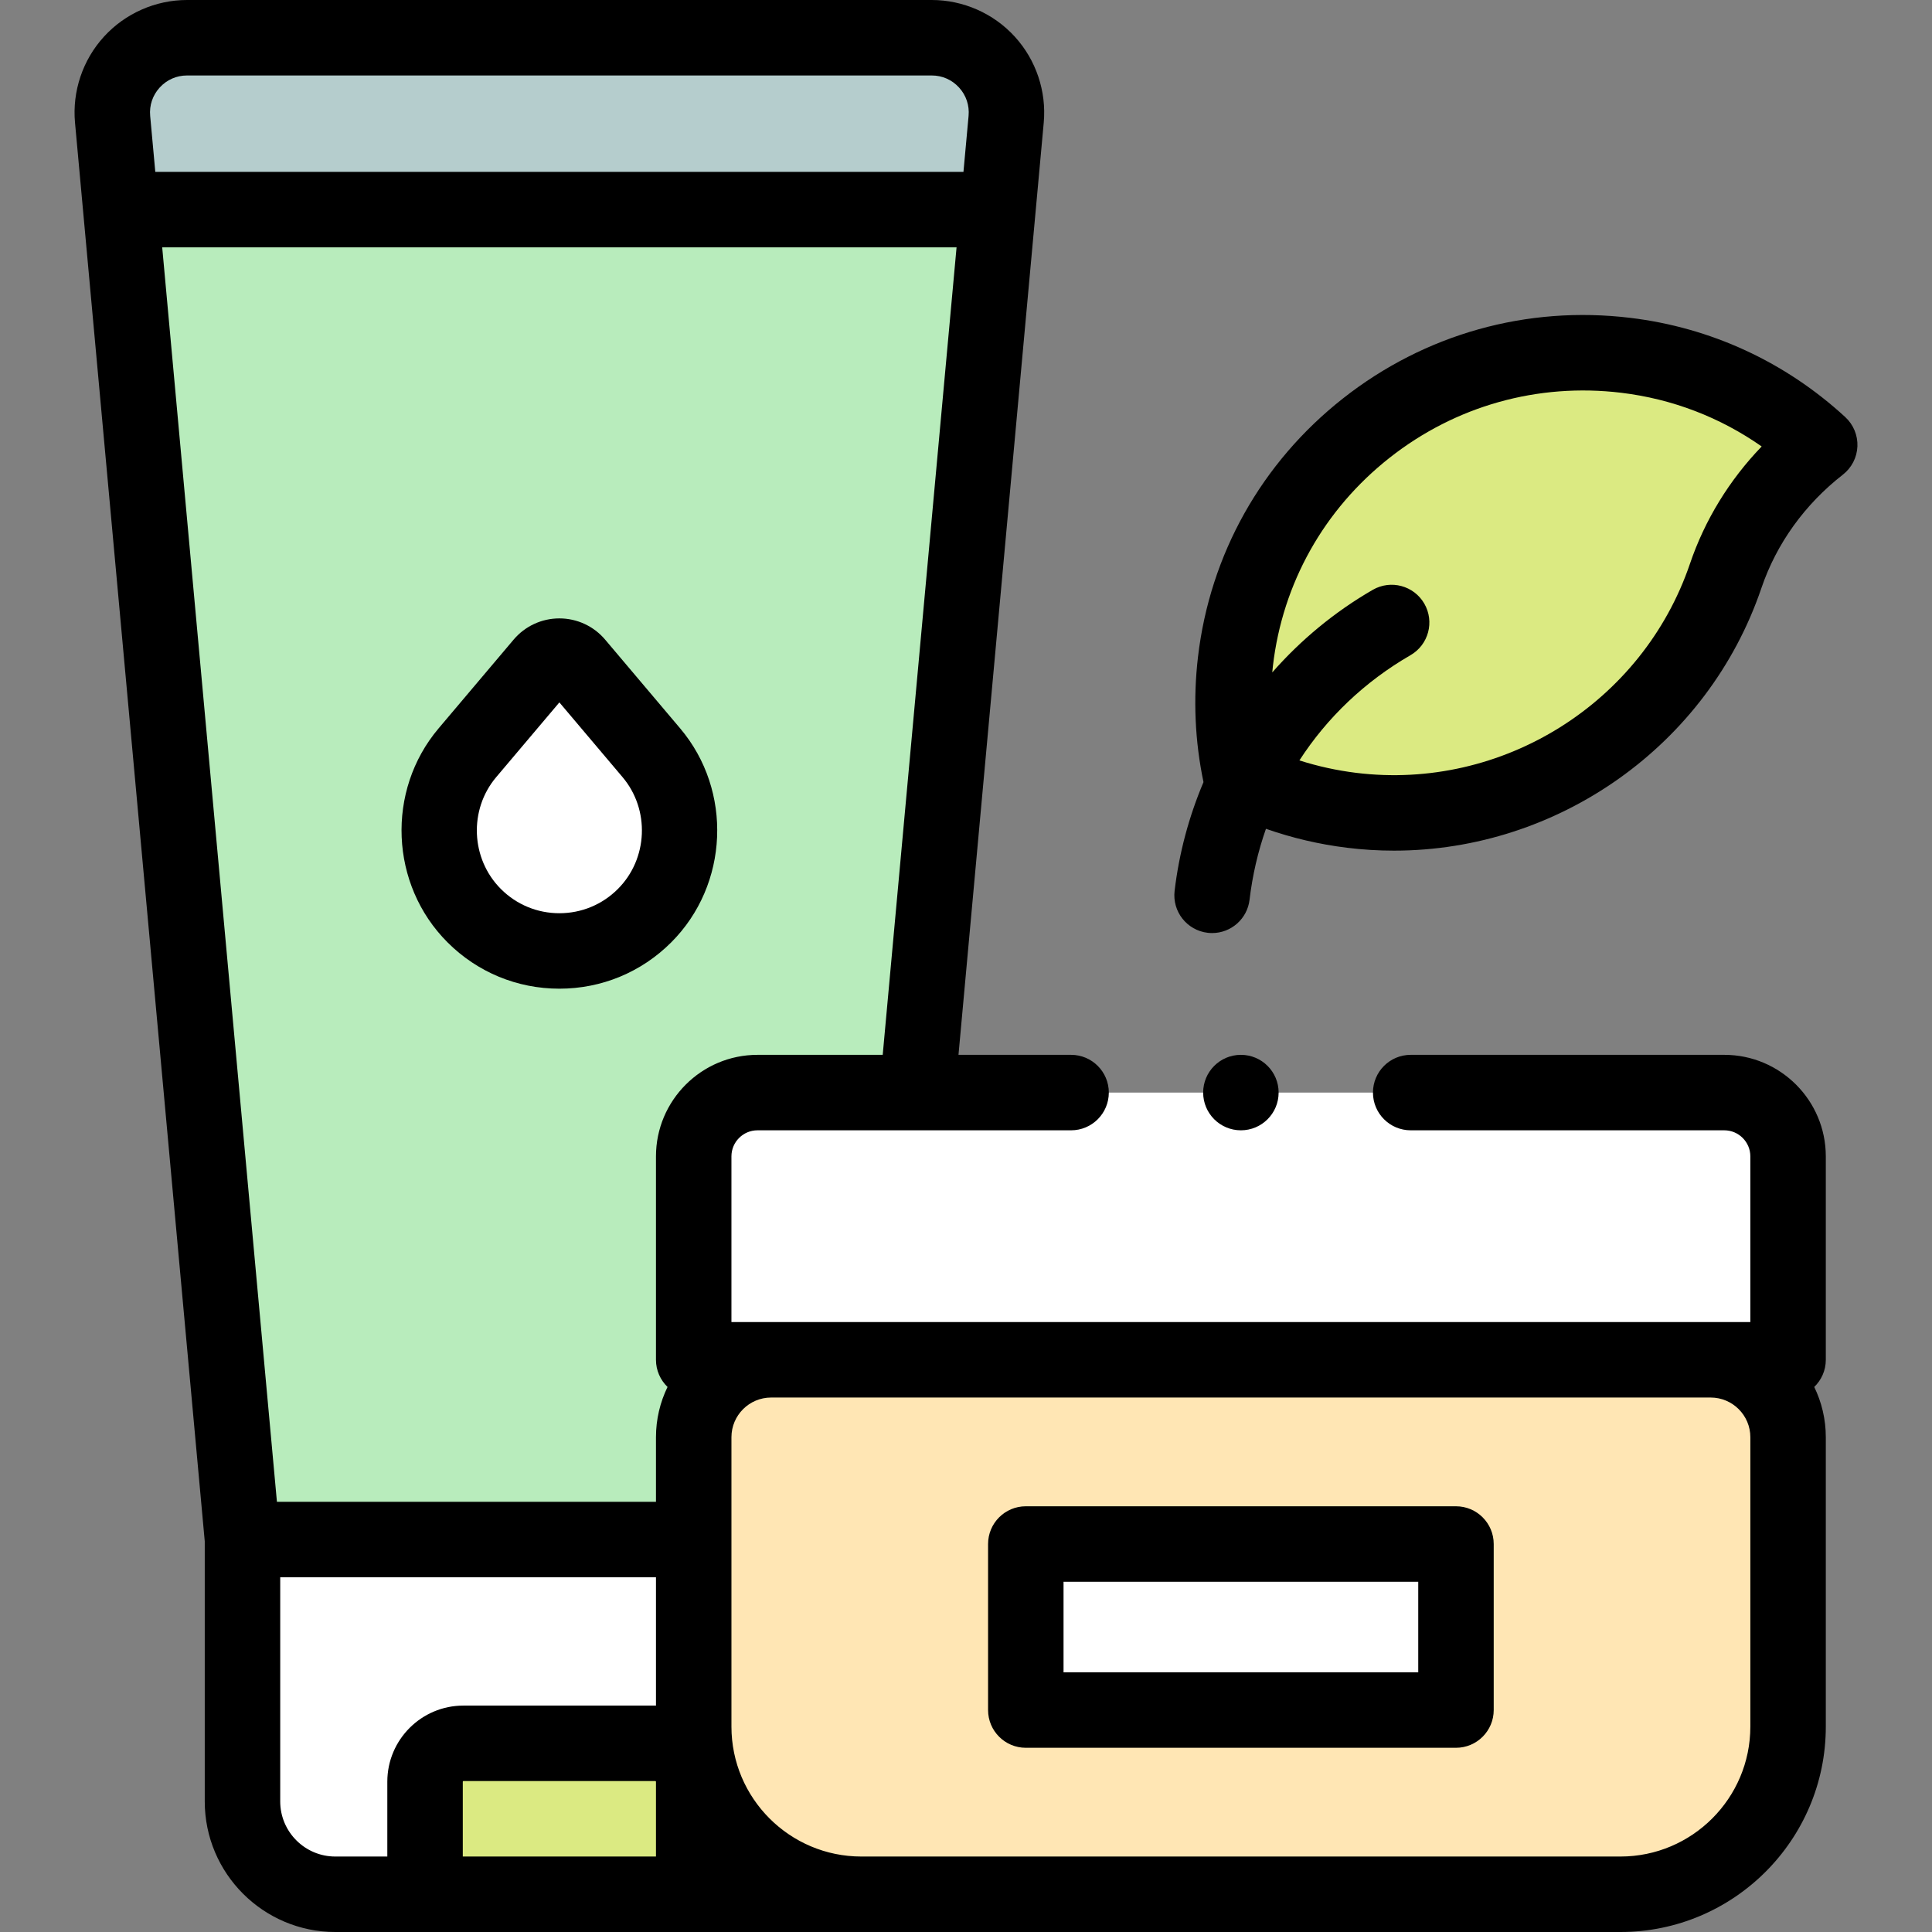 <svg id="Capa_1" enable-background="new 0 0 512 512" height="512" viewBox="0 0 512 512" width="512" xmlns="http://www.w3.org/2000/svg"><rect x="0" y="0" width="512" height="512" fill="#808080" stroke="none"/><g><g><path d="m232.222 502h-143.359c-13.587 0-24.602-11.014-24.602-24.602v-69.398h167.96v94z" fill="#fff"/><path d="m183.839 502h-71.196v-29.841c0-5.611 4.548-10.159 10.159-10.159h50.877c5.611 0 10.159 4.548 10.159 10.159v29.841z" fill="#dbea82"/><path d="m246.913 10h-197.343c-11.654 0-20.791 10.01-19.73 21.616l34.421 376.384h167.96l34.421-376.384c1.062-11.606-8.075-21.616-19.729-21.616z" fill="#b8ecbc"/><path d="m246.913 10h-197.343c-11.654 0-20.791 10.01-19.73 21.616l2.189 23.935h232.425l2.189-23.935c1.061-11.606-8.076-21.616-19.73-21.616z" fill="#b5cdcd"/></g><path d="m429.436 502h-201.174c-24.534 0-44.423-19.889-44.423-44.423v-76.7c0-11.33 9.185-20.515 20.515-20.515h248.991c11.33 0 20.515 9.185 20.515 20.515v76.7c-.001 24.534-19.89 44.423-44.424 44.423z" fill="#ffe6b4"/><g fill="#fff"><path d="m456.953 289.544h-256.208c-9.337 0-16.906 7.569-16.906 16.906v53.913h290.02v-53.913c0-9.337-7.569-16.906-16.906-16.906z"/><path d="m271.849 409.181h114v44h-114z"/><path d="m125.672 242.665c-11.734-11.734-12.519-30.501-1.807-43.174l19.885-23.525c2.349-2.779 6.634-2.779 8.983 0l19.885 23.525c10.712 12.673 9.927 31.441-1.807 43.174-12.465 12.465-32.674 12.465-45.139 0z"/></g><path d="m430.856 94.163c19.958 2.409 37.637 11.084 51.386 23.727-11.462 8.947-20.238 20.956-24.915 34.723-13.841 40.741-54.763 67.594-99.152 62.124-10.464-1.289-20.303-4.278-29.28-8.649-2.161-9.853-2.724-20.223-1.488-30.8 5.931-50.782 52.331-87.295 103.449-81.125z" fill="#dbea82"/><g><path d="m456.953 279.543h-83.104c-5.522 0-10 4.477-10 10s4.478 10 10 10h83.104c3.809 0 6.906 3.098 6.906 6.906v43.913h-270.02v-43.913c0-3.808 3.098-6.906 6.906-6.906h83.104c5.522 0 10-4.477 10-10s-4.478-10-10-10h-29.839l22.59-247.016c.762-8.324-2.033-16.639-7.668-22.812-5.634-6.174-13.66-9.715-22.019-9.715h-197.343c-8.359 0-16.385 3.541-22.02 9.715s-8.43 14.488-7.668 22.812l34.38 375.93v68.942c0 19.08 15.522 34.602 34.602 34.602h340.573c30.009 0 54.423-24.414 54.423-54.423v-76.7c0-4.773-1.104-9.292-3.066-13.319 1.887-1.819 3.066-4.367 3.066-7.195v-53.913c-.001-14.838-12.071-26.908-26.907-26.908zm-256.208 0c-14.836 0-26.906 12.07-26.906 26.906v53.913c0 2.828 1.179 5.376 3.066 7.196-1.962 4.027-3.066 8.546-3.066 13.319v17.123h-100.45l-30.404-332.449h210.512l-19.57 213.993h-33.182zm-158.422-256.346c1.881-2.061 4.455-3.197 7.247-3.197h197.343c2.792 0 5.365 1.135 7.247 3.197s2.778 4.729 2.524 7.508l-1.358 14.845h-214.17l-1.358-14.845c-.254-2.779.643-5.446 2.525-7.508zm31.939 454.201v-59.398h99.578v34.008c-.054 0-.105-.008-.159-.008h-50.877c-11.116 0-20.159 9.043-20.159 20.159v19.841h-13.782c-8.051 0-14.601-6.55-14.601-14.602zm48.382 14.602v-19.841c0-.088.071-.159.159-.159h50.877c.088 0 .159.071.159.159v19.841zm341.215-34.423c0 18.981-15.442 34.423-34.423 34.423h-201.173c-18.981 0-34.423-15.442-34.423-34.423v-76.7c0-5.798 4.717-10.515 10.515-10.515h248.991c5.798 0 10.515 4.717 10.515 10.515v76.7z"/><path d="m385.849 399.181h-114c-5.522 0-10 4.477-10 10v44c0 5.523 4.478 10 10 10h114c5.522 0 10-4.477 10-10v-44c0-5.523-4.477-10-10-10zm-10 44h-94v-24h94z"/><path d="m160.37 169.51c-3.024-3.578-7.445-5.629-12.129-5.629s-9.105 2.052-12.129 5.629l-19.885 23.524c-13.955 16.509-12.913 41.416 2.373 56.701 7.917 7.917 18.444 12.277 29.641 12.277s21.724-4.36 29.641-12.277c15.286-15.286 16.329-40.191 2.374-56.701zm3.37 66.083c-4.14 4.14-9.644 6.42-15.499 6.42-5.854 0-11.358-2.28-15.498-6.42-7.993-7.992-8.538-21.015-1.241-29.647l16.739-19.803 16.739 19.803c7.298 8.632 6.753 21.655-1.24 29.647z"/><path d="m489.011 110.53c-15.902-14.625-35.598-23.717-56.957-26.294-27.423-3.313-54.478 4.28-76.177 21.373-21.59 17.007-35.229 41.341-38.403 68.519-1.305 11.17-.803 22.312 1.463 33.14-3.856 9.125-6.472 18.819-7.655 28.828-.648 5.484 3.271 10.456 8.757 11.104.398.047.794.07 1.187.07 4.997 0 9.317-3.741 9.918-8.827.77-6.51 2.241-12.802 4.346-18.803 6.923 2.425 14.102 4.116 21.463 5.023 4.179.515 8.342.767 12.474.767 43.407-.001 83.16-27.771 97.37-69.599 3.991-11.749 11.461-22.143 21.6-30.058 2.316-1.808 3.72-4.543 3.839-7.479.115-2.936-1.063-5.775-3.225-7.764zm-41.154 38.866c-12.53 36.882-49.734 60.186-88.461 55.417-5.138-.633-10.163-1.743-15.039-3.294 7.311-11.31 17.295-20.874 29.439-27.886 4.783-2.761 6.422-8.877 3.66-13.66-2.761-4.783-8.877-6.422-13.66-3.66-10.105 5.834-19.069 13.268-26.632 21.884.056-.583.107-1.165.175-1.748 2.553-21.858 13.532-41.437 30.914-55.129 17.492-13.779 39.302-19.893 61.404-17.229 13.502 1.63 26.181 6.5 37.204 14.228-8.58 8.914-15.063 19.481-19.004 31.077z"/><circle cx="328.849" cy="289.543" r="10"/></g></g></svg>